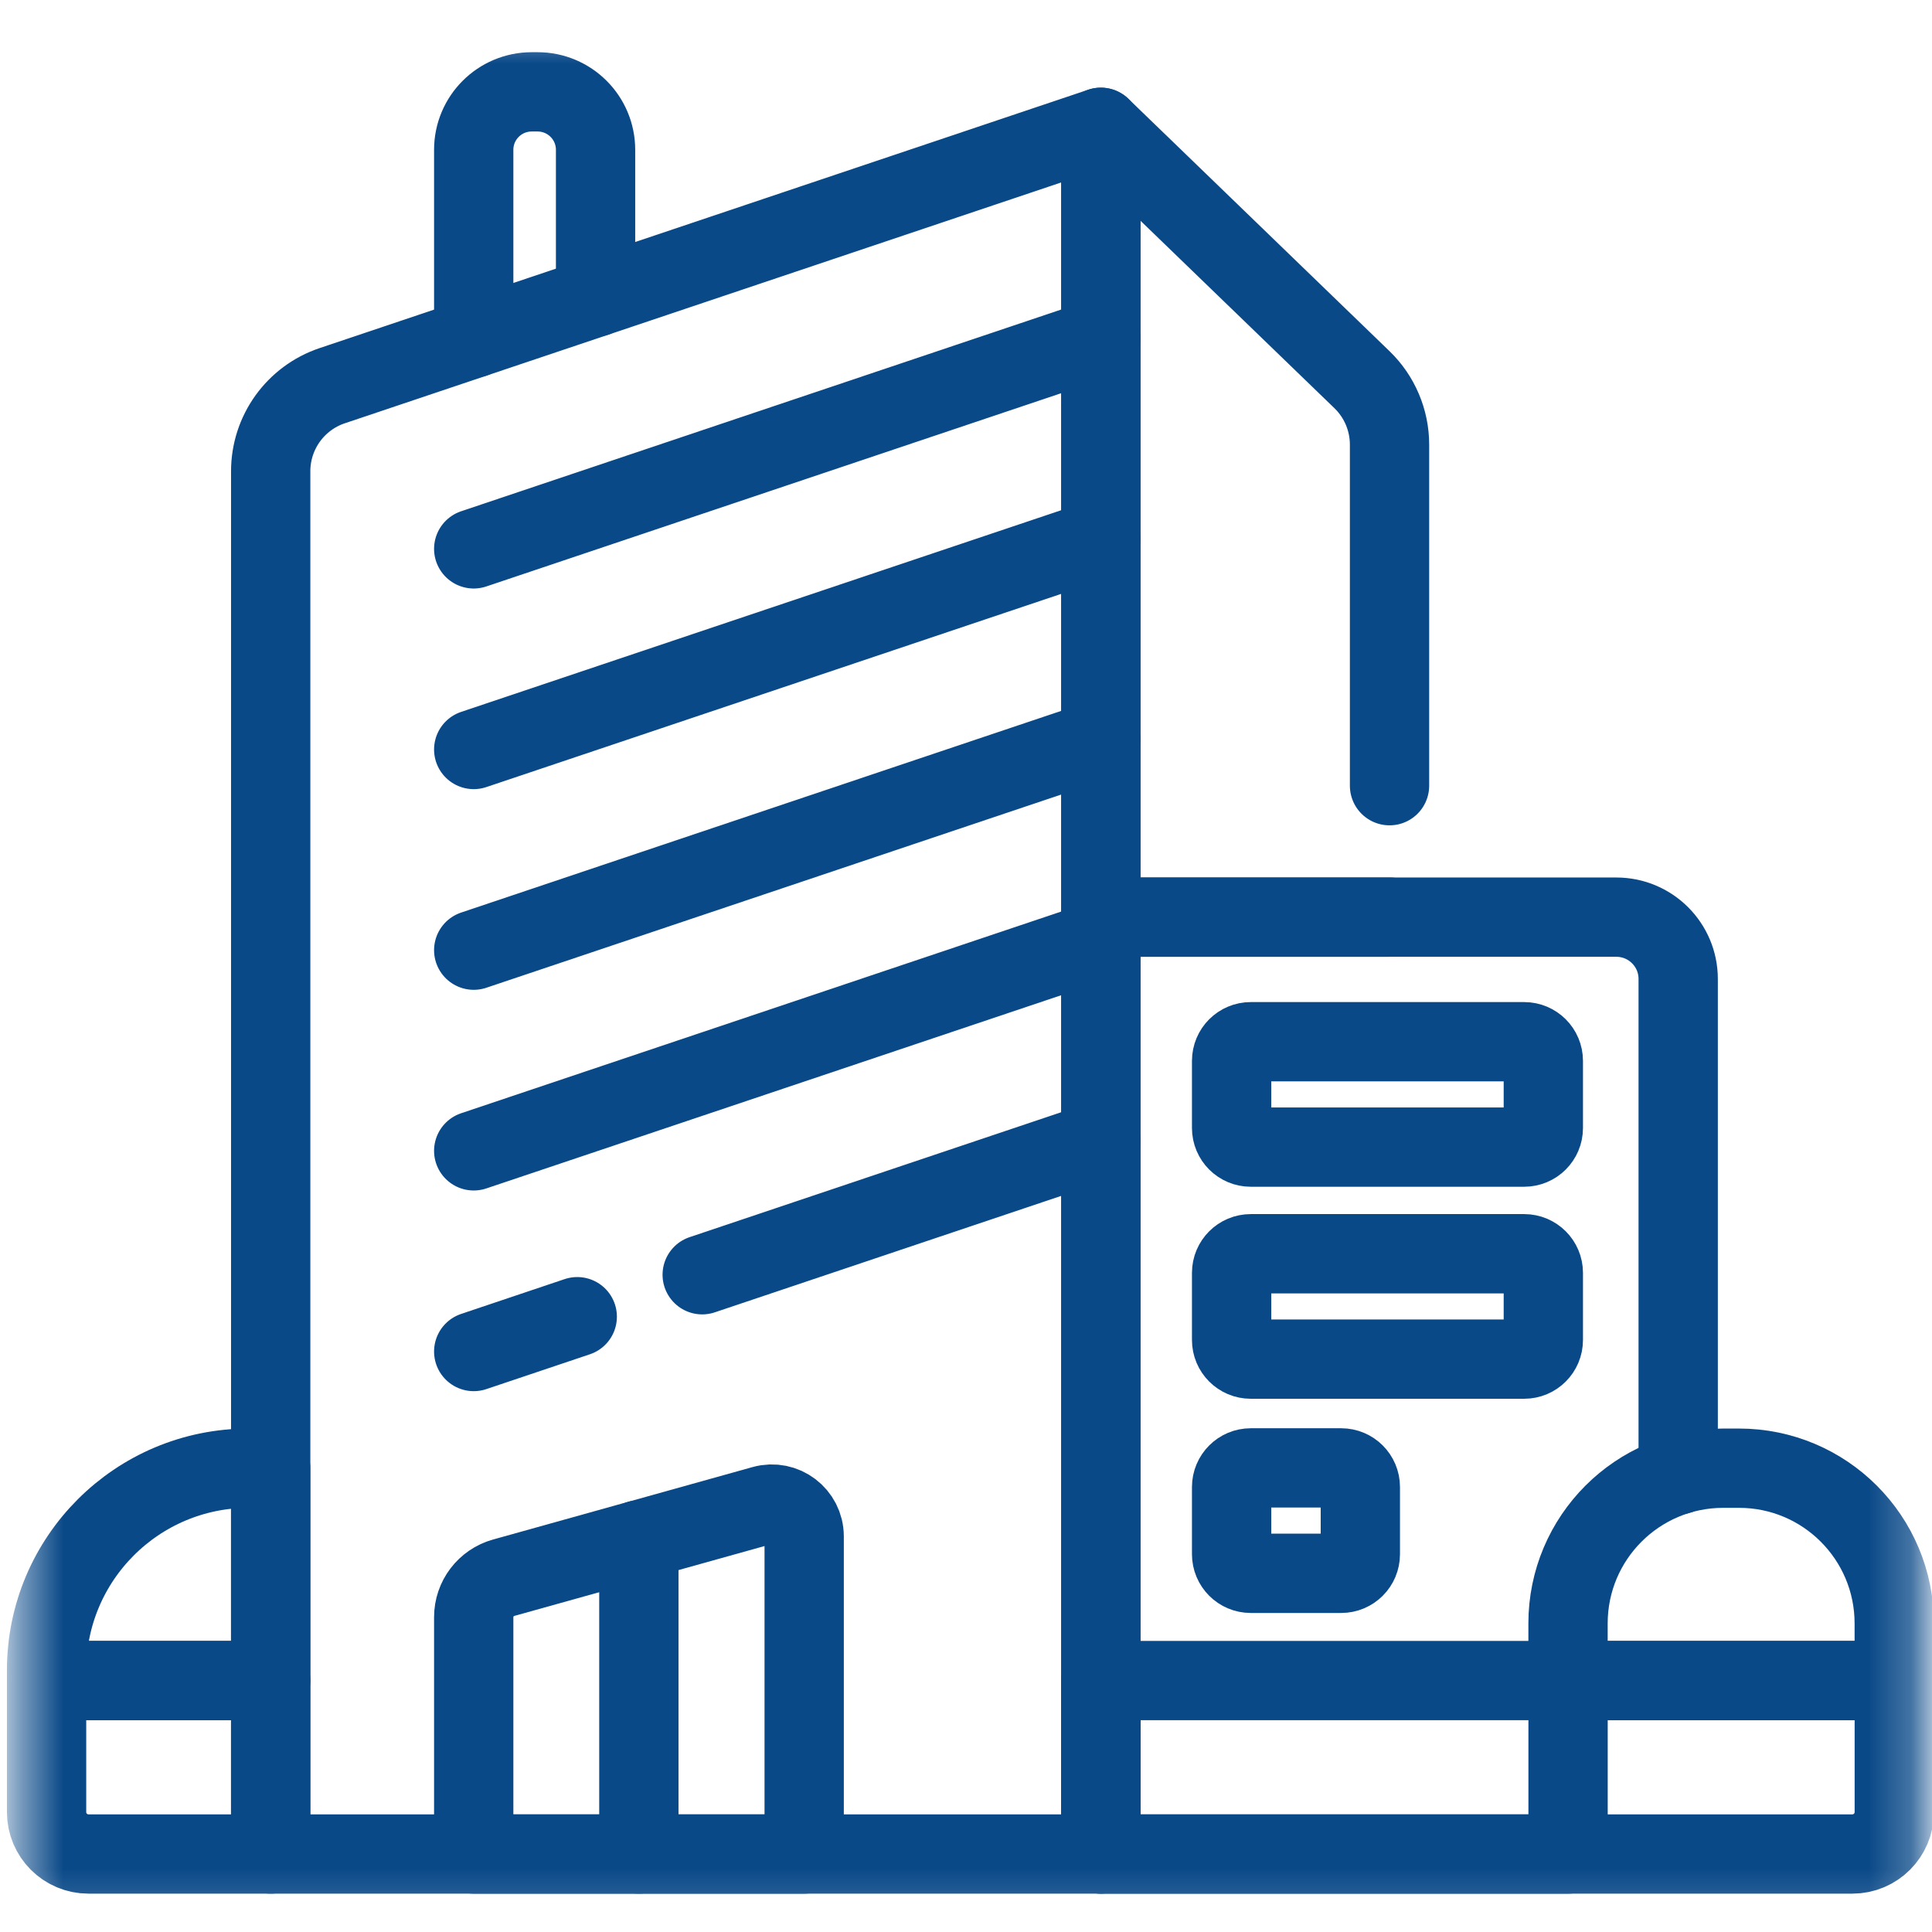 <svg xmlns="http://www.w3.org/2000/svg" width="46" height="46" viewBox="0 0 46 46" fill="none"><mask id="mask0_3112_509" style="mask-type:luminance" maskUnits="userSpaceOnUse" x="0" y="0" width="46" height="46"><path d="M0.447 0.506H45.765V45.824H0.447V0.506Z" fill="white"></path></mask><g mask="url(#mask0_3112_509)"><path d="M26.21 44.143H6.445V11.22C6.445 10.297 7.035 9.477 7.91 9.183L26.21 3.031V44.143Z" stroke="#0A4988" stroke-width="1.888" stroke-miterlimit="10" stroke-linecap="round" stroke-linejoin="round"></path><path d="M37.335 40.013V44.143H26.211V21.837H38.485C39.298 21.837 39.957 22.496 39.957 23.309V35.117" stroke="#0A4988" stroke-width="1.888" stroke-miterlimit="10" stroke-linecap="round" stroke-linejoin="round"></path><path d="M26.211 44.143H44.104C44.655 44.143 45.102 43.696 45.102 43.145V40.013H26.211V44.143Z" stroke="#0A4988" stroke-width="1.888" stroke-miterlimit="10" stroke-linecap="round" stroke-linejoin="round"></path><path d="M41.03 34.957H41.405C43.446 34.957 45.101 36.611 45.101 38.653V40.013H37.334V38.653C37.334 36.611 38.989 34.957 41.03 34.957Z" stroke="#0A4988" stroke-width="1.888" stroke-miterlimit="10" stroke-linecap="round" stroke-linejoin="round"></path><path d="M2.107 44.143H6.444V40.013H1.109V43.145C1.109 43.696 1.556 44.143 2.107 44.143Z" stroke="#0A4988" stroke-width="1.888" stroke-miterlimit="10" stroke-linecap="round" stroke-linejoin="round"></path><path d="M5.922 34.957H6.444V40.013H1.109V39.769C1.109 37.111 3.264 34.957 5.922 34.957Z" stroke="#0A4988" stroke-width="1.888" stroke-miterlimit="10" stroke-linecap="round" stroke-linejoin="round"></path><path d="M33.084 21.836H26.211V3.031L32.429 9.041C32.847 9.446 33.084 10.004 33.084 10.586V18.707" stroke="#0A4988" stroke-width="1.888" stroke-miterlimit="10" stroke-linecap="round" stroke-linejoin="round"></path><path d="M11.279 8.05V3.567C11.279 2.805 11.897 2.187 12.66 2.187H12.8C13.562 2.187 14.18 2.805 14.18 3.567V7.074" stroke="#0A4988" stroke-width="1.888" stroke-miterlimit="10" stroke-linecap="round" stroke-linejoin="round"></path><path d="M26.209 8.049L11.279 13.068" stroke="#0A4988" stroke-width="1.888" stroke-miterlimit="10" stroke-linecap="round" stroke-linejoin="round"></path><path d="M26.209 12.827L11.279 17.845" stroke="#0A4988" stroke-width="1.888" stroke-miterlimit="10" stroke-linecap="round" stroke-linejoin="round"></path><path d="M26.209 17.605L11.279 22.623" stroke="#0A4988" stroke-width="1.888" stroke-miterlimit="10" stroke-linecap="round" stroke-linejoin="round"></path><path d="M26.209 22.383L11.279 27.401" stroke="#0A4988" stroke-width="1.888" stroke-miterlimit="10" stroke-linecap="round" stroke-linejoin="round"></path><path d="M13.744 31.35L11.279 32.179" stroke="#0A4988" stroke-width="1.888" stroke-miterlimit="10" stroke-linecap="round" stroke-linejoin="round"></path><path d="M26.211 27.16L16.719 30.351" stroke="#0A4988" stroke-width="1.888" stroke-miterlimit="10" stroke-linecap="round" stroke-linejoin="round"></path><path d="M19.147 44.143H11.279V38.504C11.279 38.066 11.57 37.683 11.992 37.565L18.17 35.84C18.661 35.703 19.147 36.072 19.147 36.581V44.143Z" stroke="#0A4988" stroke-width="1.888" stroke-miterlimit="10" stroke-linecap="round" stroke-linejoin="round"></path><path d="M36.29 27.312H29.78C29.528 27.312 29.324 27.108 29.324 26.857V25.259C29.324 25.007 29.528 24.803 29.78 24.803H36.29C36.542 24.803 36.746 25.007 36.746 25.259V26.857C36.746 27.108 36.542 27.312 36.29 27.312Z" stroke="#0A4988" stroke-width="1.888" stroke-miterlimit="10" stroke-linecap="round" stroke-linejoin="round"></path><path d="M36.29 32.36H29.78C29.528 32.36 29.324 32.156 29.324 31.904V30.306C29.324 30.055 29.528 29.851 29.78 29.851H36.29C36.542 29.851 36.746 30.055 36.746 30.306V31.904C36.746 32.156 36.542 32.36 36.29 32.36Z" stroke="#0A4988" stroke-width="1.888" stroke-miterlimit="10" stroke-linecap="round" stroke-linejoin="round"></path><path d="M31.933 37.46H29.78C29.528 37.46 29.324 37.256 29.324 37.004V35.406C29.324 35.154 29.528 34.95 29.78 34.95H31.933C32.185 34.95 32.389 35.154 32.389 35.406V37.004C32.389 37.256 32.185 37.46 31.933 37.46Z" stroke="#0A4988" stroke-width="1.888" stroke-miterlimit="10" stroke-linecap="round" stroke-linejoin="round"></path><path d="M15.211 36.666V44.143" stroke="#0A4988" stroke-width="1.888" stroke-miterlimit="10" stroke-linecap="round" stroke-linejoin="round"></path></g></svg>